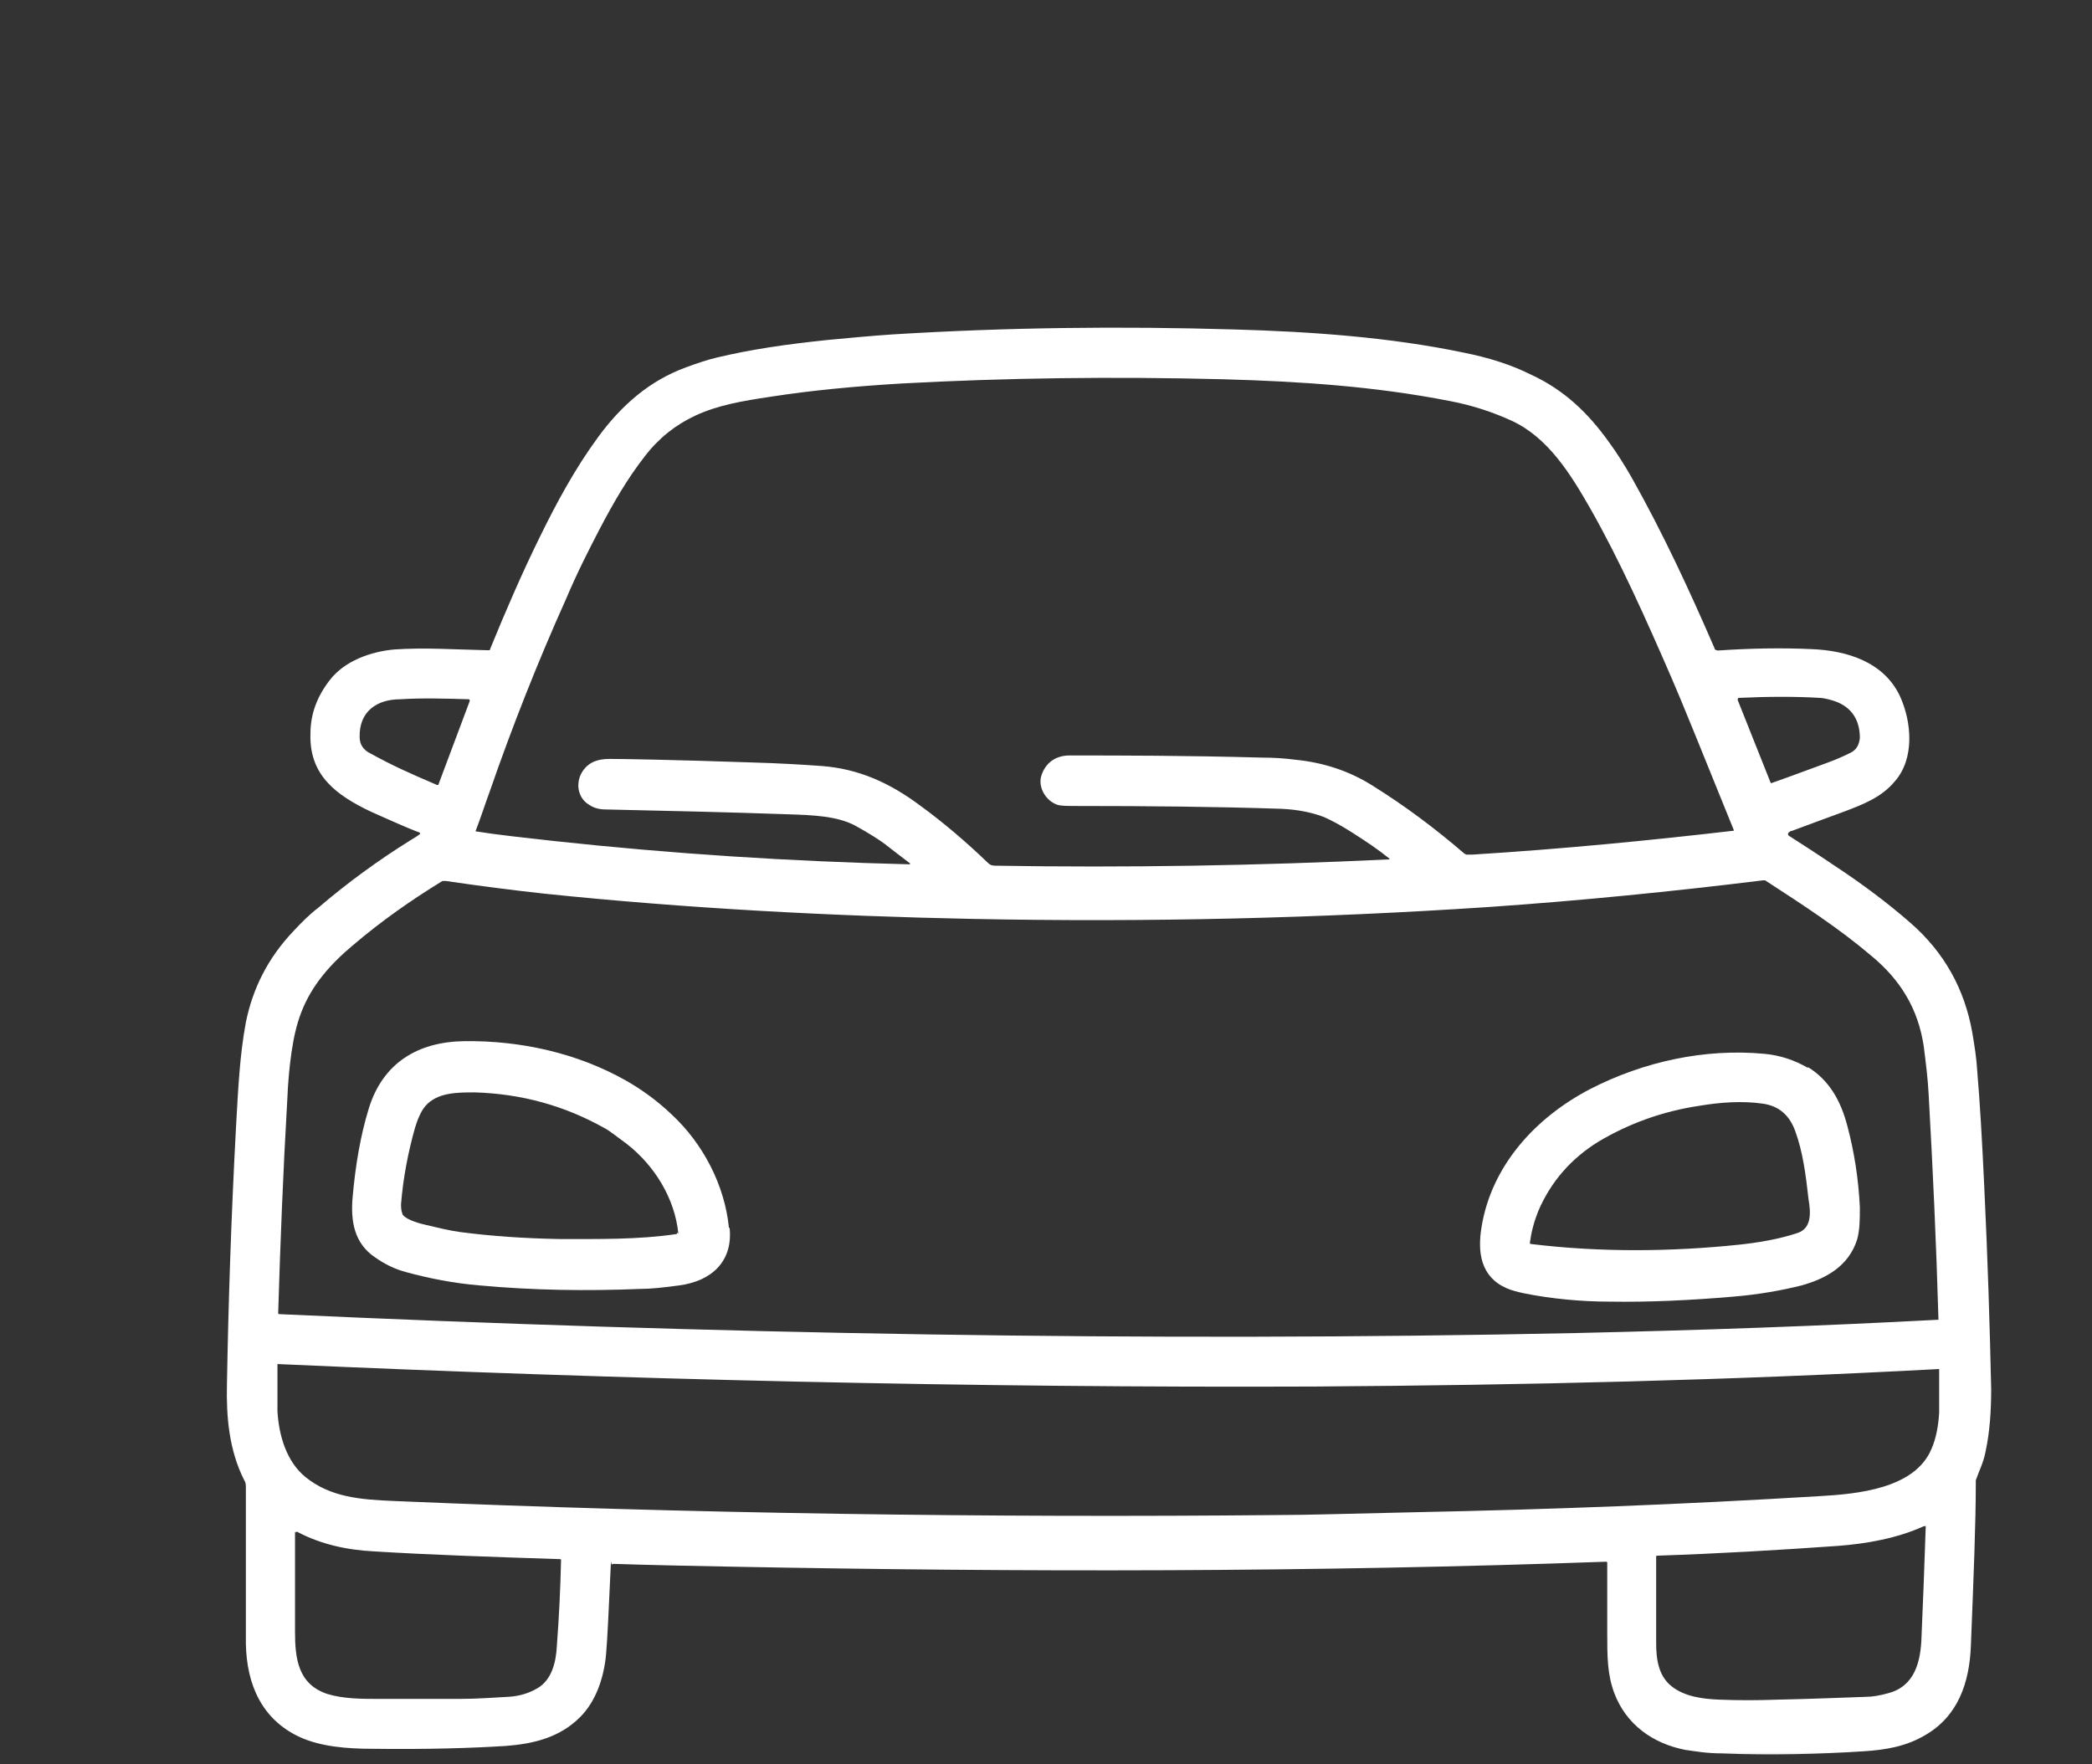 <svg width="83" height="70" viewBox="0 0 83 70" fill="none" xmlns="http://www.w3.org/2000/svg">
<rect x="0" y="0" width="83" height="70" fill="#333333" stroke="none"/>
<mask id="mask0_2849_5128" style="mask-type:alpha" maskUnits="userSpaceOnUse" x="0" y="0" width="83" height="70">
<rect x="0.702" width="81.915" height="70" fill="#D9D9D9"/>
</mask>
<g mask="url(#mask0_2849_5128)">
<path d="M24.24 61.946C24.155 63.784 24.1 65.037 24.044 65.651C23.96 66.542 23.656 67.488 23.013 68.128C22.207 68.934 21.175 69.186 20.059 69.27C18.695 69.355 16.939 69.411 14.768 69.382C13.766 69.382 12.709 69.297 11.873 68.908C10.398 68.213 9.784 66.849 9.755 65.204V59.022C9.755 58.937 9.755 58.826 9.699 58.744C9.086 57.546 8.975 56.208 9.004 54.929C9.06 51.727 9.171 48.3 9.367 44.651C9.451 43.201 9.507 41.893 9.755 40.558C10.032 39.193 10.646 37.995 11.622 36.964C11.955 36.602 12.291 36.269 12.624 36.017C13.793 35.015 15.02 34.124 16.273 33.344C16.413 33.259 16.55 33.178 16.662 33.093V33.037C15.992 32.786 15.353 32.479 14.713 32.202C13.375 31.562 12.262 30.782 12.317 29.111C12.317 28.305 12.595 27.606 13.097 26.966C13.682 26.216 14.713 25.853 15.633 25.768C16.831 25.684 17.974 25.768 19.364 25.798C19.42 25.798 19.449 25.798 19.449 25.742C20.063 24.238 20.702 22.762 21.398 21.343C22.093 19.923 22.817 18.585 23.738 17.331C24.658 16.078 25.771 15.102 27.22 14.573C27.668 14.407 28.085 14.267 28.444 14.185C29.838 13.852 31.229 13.656 32.818 13.49C33.709 13.405 34.574 13.323 35.41 13.268C39.894 12.99 44.434 12.935 49.001 13.072C52.01 13.157 55.157 13.379 58.081 13.992C59.057 14.188 59.948 14.466 60.728 14.857C62.066 15.471 63.013 16.388 63.849 17.56C64.1 17.893 64.488 18.506 64.74 18.954C65.964 21.127 67.025 23.409 68.026 25.723C68.026 25.779 68.111 25.808 68.167 25.808C69.42 25.723 70.674 25.697 71.871 25.753C73.265 25.808 74.74 26.255 75.38 27.619C75.853 28.651 75.965 30.097 75.184 30.991C74.656 31.631 73.931 31.912 73.125 32.215C72.374 32.493 71.676 32.744 71.091 32.966C71.036 32.966 71.007 32.995 70.98 33.021C70.925 33.051 70.925 33.132 70.98 33.162C71.454 33.468 72.067 33.857 72.763 34.33C73.905 35.081 74.936 35.861 75.798 36.615C77.136 37.783 77.942 39.233 78.249 40.959C78.334 41.462 78.416 41.961 78.445 42.464C78.556 43.773 78.641 45.278 78.723 47.03C78.863 49.925 78.945 52.602 79 55.109C79 55.974 78.945 56.809 78.778 57.586C78.693 58.033 78.527 58.337 78.39 58.728V58.839C78.39 60.399 78.305 62.544 78.194 65.302C78.138 66.751 77.691 68.086 76.382 68.84C75.632 69.287 74.822 69.424 73.96 69.48C72.26 69.591 70.23 69.646 68.307 69.565C67.723 69.565 67.25 69.48 66.858 69.424C65.575 69.173 64.518 68.422 64.045 67.169C63.767 66.418 63.767 65.72 63.767 64.773V62.015C63.767 61.986 63.767 61.96 63.712 61.96C52.125 62.377 40.511 62.377 28.98 62.156C25.89 62.1 24.329 62.045 24.329 62.045C24.329 62.045 24.274 62.045 24.274 62.1M36.106 34.288C36.106 34.288 36.106 34.232 36.076 34.232C35.603 33.87 35.27 33.618 35.1 33.481C34.879 33.315 34.487 33.063 33.932 32.757C33.207 32.368 32.205 32.339 31.34 32.309C28.974 32.225 26.549 32.169 24.016 32.114C23.794 32.114 23.569 32.058 23.402 31.947C22.9 31.67 22.818 31.027 23.125 30.583C23.376 30.221 23.739 30.11 24.183 30.11C24.711 30.11 26.578 30.139 29.836 30.25C30.893 30.279 31.814 30.335 32.594 30.39C34.069 30.501 35.296 31.059 36.494 31.95C37.414 32.62 38.332 33.4 39.197 34.235C39.282 34.32 39.363 34.346 39.504 34.346C44.683 34.431 49.893 34.346 55.127 34.095V34.066C54.68 33.703 54.181 33.37 53.652 33.034C53.179 32.727 52.787 32.532 52.539 32.42C52.037 32.225 51.452 32.114 50.813 32.088C48.25 32.003 45.548 31.977 42.734 31.977C42.346 31.977 42.065 31.977 41.928 31.921C41.481 31.755 41.177 31.226 41.314 30.779C41.481 30.25 41.899 29.973 42.427 29.973C44.461 29.973 47.023 29.973 50.059 30.057C50.532 30.057 50.979 30.087 51.397 30.142C52.51 30.253 53.541 30.589 54.462 31.174C55.715 31.954 56.913 32.845 58.111 33.876C58.111 33.876 58.14 33.876 58.166 33.906H58.418C61.982 33.684 65.435 33.347 68.777 32.959C68.777 32.959 68.806 32.959 68.777 32.904C67.523 29.813 66.717 27.805 66.326 26.914C65.324 24.603 64.266 22.234 63.094 20.174C62.314 18.81 61.423 17.361 59.974 16.692C59.249 16.359 58.414 16.078 57.523 15.911C54.543 15.327 51.589 15.131 48.498 15.046C44.154 14.935 39.92 14.991 35.798 15.213C33.931 15.324 32.179 15.49 30.563 15.742C29.45 15.908 28.474 16.075 27.583 16.492C26.803 16.855 26.134 17.383 25.579 18.108C24.884 18.999 24.355 19.919 23.797 20.977C23.379 21.783 22.906 22.704 22.459 23.761C21.346 26.238 20.34 28.775 19.423 31.422C19.257 31.869 19.09 32.398 18.865 32.982C19.73 33.122 20.788 33.233 22.012 33.37C26.663 33.873 31.343 34.176 36.075 34.291M68.943 27.743V27.773L70.252 31.059C70.252 31.059 70.281 31.089 70.308 31.059C71.032 30.808 71.757 30.53 72.452 30.279C72.84 30.139 73.147 30.002 73.428 29.861C73.65 29.75 73.761 29.555 73.79 29.277C73.79 28.471 73.372 27.968 72.648 27.773C72.452 27.717 72.285 27.688 72.201 27.688C71.28 27.632 70.197 27.632 68.969 27.688M18.613 27.743C17.637 27.714 16.72 27.688 15.884 27.743C14.964 27.743 14.243 28.216 14.269 29.248C14.269 29.525 14.409 29.75 14.687 29.887C15.607 30.39 16.162 30.638 17.334 31.141H17.389L18.642 27.799M76.907 52.307C76.822 49.327 76.685 46.373 76.519 43.423C76.489 42.809 76.408 42.169 76.323 41.5C76.101 40.025 75.402 38.882 74.263 37.936C72.954 36.823 71.534 35.903 70.03 34.927H69.945C66.325 35.374 62.702 35.733 59.083 35.984C52.368 36.431 45.547 36.598 38.581 36.457C33.01 36.346 27.215 36.04 21.593 35.455C20.31 35.315 19.03 35.148 17.692 34.953H17.552C16.328 35.703 15.13 36.539 13.988 37.515C13.123 38.239 12.372 39.075 11.954 40.162C11.758 40.665 11.648 41.193 11.566 41.748C11.481 42.333 11.426 42.946 11.399 43.615C11.233 46.455 11.122 49.298 11.037 52.082C11.037 52.111 11.037 52.138 11.093 52.138C28.111 52.918 45.436 53.251 62.51 52.888C67.413 52.777 72.205 52.611 76.911 52.359M76.937 54.315C68.636 54.762 60.588 54.954 52.147 55.01C38.555 55.065 24.713 54.732 11.038 54.119H11.008V55.986C11.064 56.962 11.37 57.99 12.121 58.603C13.123 59.41 14.321 59.495 15.604 59.55C27.387 60.053 39.277 60.219 50.753 60.108C51.81 60.108 53.592 60.053 56.129 59.997C61.589 59.886 66.684 59.69 72.2 59.358C73.649 59.273 75.96 59.08 76.629 57.49C76.825 57.043 76.907 56.544 76.936 56.041V54.315M76.323 60.552C75.291 61.025 74.067 61.247 72.925 61.332C70.585 61.498 68.189 61.639 65.737 61.721C65.737 61.721 65.708 61.721 65.708 61.75V65.177C65.708 65.817 65.793 66.486 66.322 66.904C66.85 67.322 67.575 67.406 68.215 67.432C68.965 67.462 69.719 67.462 70.526 67.432C72.001 67.403 73.143 67.348 74.008 67.322C74.286 67.322 74.593 67.266 74.899 67.181C75.986 66.904 76.208 65.898 76.237 64.926C76.293 63.643 76.349 62.197 76.404 60.552C76.404 60.552 76.404 60.523 76.375 60.552M11.705 60.774V64.73C11.705 65.787 11.816 66.819 12.988 67.207C13.627 67.403 14.352 67.403 15.047 67.403H18.223C18.974 67.403 19.617 67.347 20.201 67.318C20.619 67.289 20.981 67.178 21.314 66.985C21.898 66.652 22.065 65.928 22.094 65.285C22.179 64.172 22.234 63.029 22.26 61.887C22.26 61.887 22.26 61.858 22.231 61.858C19.613 61.773 17.133 61.691 14.851 61.551C13.764 61.495 12.733 61.273 11.786 60.771C11.786 60.771 11.731 60.771 11.731 60.8L11.705 60.774Z" fill="white"/>
<path d="M28.947 48.713C29.087 50.051 28.222 50.831 26.943 50.998C26.329 51.083 25.8 51.138 25.383 51.138C23.264 51.223 21.149 51.194 19.031 50.998C17.999 50.913 17.027 50.72 16.106 50.469C15.688 50.358 15.271 50.162 14.882 49.885C14.047 49.327 13.906 48.436 13.991 47.489C14.102 46.236 14.298 45.067 14.631 43.98C15.189 42.169 16.579 41.333 18.42 41.307C20.65 41.278 22.905 41.78 24.828 42.867C25.467 43.23 26.081 43.673 26.665 44.232C27.889 45.374 28.754 47.016 28.921 48.716M26.913 48.938C26.773 47.544 25.967 46.236 24.854 45.374C24.436 45.067 24.159 44.845 23.989 44.76C22.403 43.869 20.702 43.396 18.835 43.34C18.14 43.34 17.36 43.34 16.887 43.869C16.691 44.091 16.554 44.453 16.469 44.734C16.191 45.71 15.995 46.738 15.911 47.77C15.911 47.881 15.911 48.021 15.966 48.158C15.966 48.158 15.966 48.188 15.995 48.214C16.162 48.41 16.665 48.547 16.916 48.602C17.389 48.713 17.836 48.824 18.254 48.88C19.508 49.046 20.816 49.131 22.155 49.157C23.77 49.157 25.301 49.186 26.835 48.961C26.835 48.961 26.864 48.961 26.864 48.906L26.913 48.938Z" fill="white"/>
<path d="M71.727 42.335C72.592 42.864 73.036 43.7 73.287 44.646C73.565 45.678 73.735 46.764 73.79 47.904C73.79 48.351 73.79 48.795 73.679 49.186C73.346 50.218 72.481 50.717 71.479 50.998C70.699 51.194 69.779 51.36 68.751 51.445C67.109 51.585 65.464 51.667 63.848 51.641C62.761 51.641 61.537 51.53 60.45 51.308C60.199 51.252 59.977 51.197 59.781 51.112C58.75 50.665 58.613 49.692 58.779 48.69C59.168 46.268 60.898 44.346 63.097 43.203C65.216 42.117 67.638 41.588 70.004 41.81C70.618 41.865 71.202 42.061 71.731 42.368M60.754 49.356C63.482 49.689 66.296 49.663 68.969 49.385C69.775 49.3 70.585 49.163 71.335 48.912C71.893 48.716 71.838 48.077 71.753 47.574C71.642 46.598 71.531 45.707 71.224 44.871C71.002 44.258 70.585 43.869 69.915 43.784C69.135 43.673 68.273 43.729 67.438 43.869C65.933 44.091 64.598 44.594 63.427 45.289C62.34 45.958 61.534 46.875 61.031 48.047C60.864 48.465 60.754 48.883 60.698 49.3C60.698 49.33 60.698 49.356 60.754 49.356Z" fill="white"/>
</g>
</svg>
